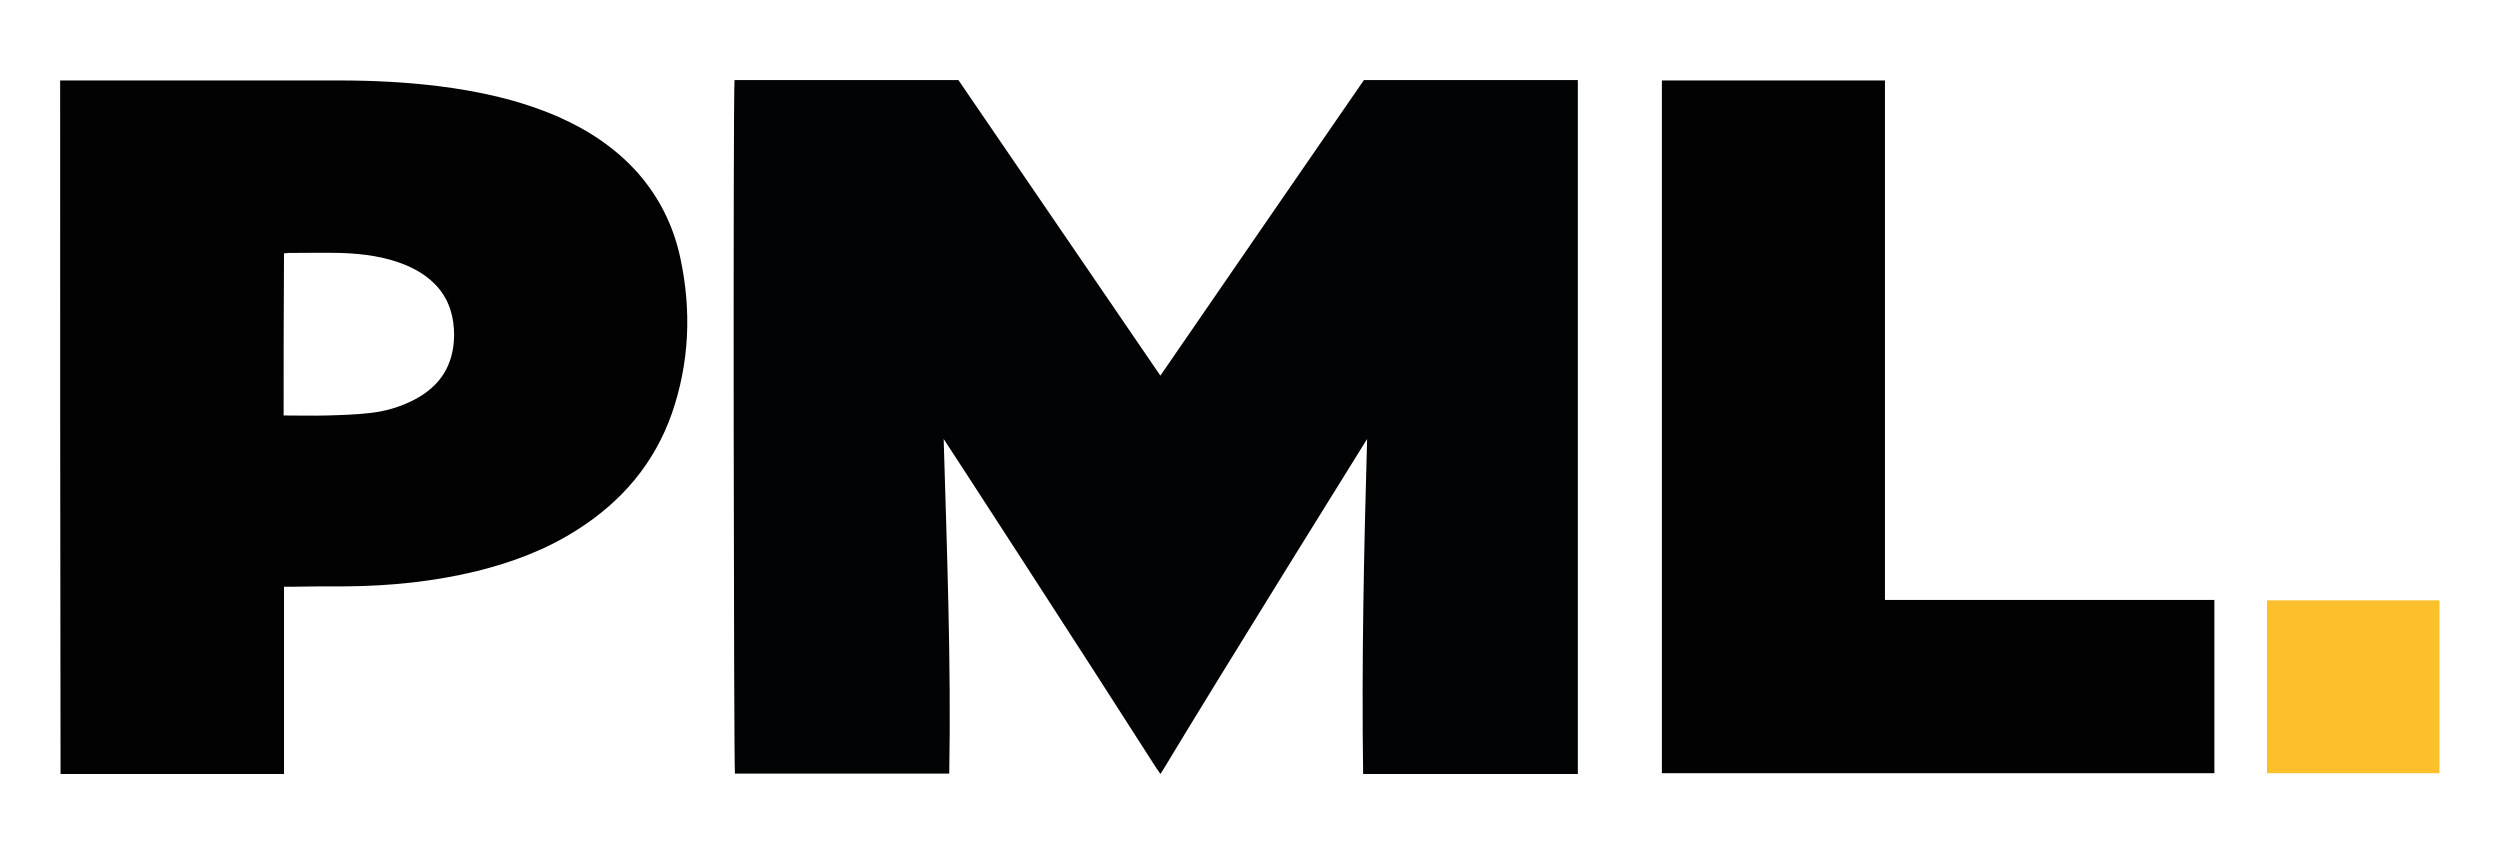 <?xml version="1.0" encoding="utf-8"?>
<!-- Generator: Adobe Illustrator 27.0.1, SVG Export Plug-In . SVG Version: 6.00 Build 0)  -->
<svg version="1.1" id="Layer_1" xmlns="http://www.w3.org/2000/svg" xmlns:xlink="http://www.w3.org/1999/xlink" x="0px" y="0px"
	 viewBox="0 0 627.6 214.6" style="enable-background:new 0 0 627.6 214.6;" xml:space="preserve">
<style type="text/css">
	.st0{fill:#020304;}
	.st1{fill:#020203;}
	.st2{fill:#FCC02C;}
</style>
<g>
	<path class="st0" d="M396.1,194.3c-18,0-35.9,0-53.9,0c-0.4-28.1,0.2-56.1,1-84.1c-0.5,0.8-36,57.8-51,82.7
		c-0.2,0.4-0.5,0.8-0.9,1.4c-0.3-0.5-0.6-0.9-0.9-1.3c-16.9-26.5-52.8-81.8-53.5-82.8c0.8,27.5,1.9,56.4,1.4,84c-18,0-35.9,0-53.8,0
		c-0.3-1.1-0.5-169.9-0.1-174.1c0.4,0,54.9,0,56.2,0c0.6,0.9,50.3,73.6,50.7,74.2c0.3-0.5,50.6-73.5,51.1-74.2c10,0,53.1,0,53.7,0
		C396.1,78.3,396.1,136.3,396.1,194.3z"/>
	<path class="st1" d="M15.1,20.2c0.6,0,1.1,0,1.6,0c22.9,0,45.7,0,68.6,0c8.2,0,16.4,0.4,24.6,1.4c10.4,1.3,20.5,3.5,30.2,7.7
		c7.7,3.4,14.5,7.9,20.1,14.2c5.4,6.2,8.9,13.3,10.6,21.3c2.8,13.1,2.3,26.1-2.1,38.9c-4.4,12.6-12.6,22.2-23.8,29.3
		c-7.8,5-16.4,8.2-25.3,10.4c-10.7,2.6-21.6,3.7-32.7,3.8c-4.7,0-9.5,0-14.2,0.1c-0.4,0-0.8,0-1.4,0c0,15.7,0,31.3,0,47
		c-18.8,0-37.4,0-56.1,0C15.1,136.4,15.1,78.4,15.1,20.2z M71.2,104.3c3.7,0,7.3,0.1,10.9,0c3.5-0.1,7.1-0.2,10.6-0.6
		c3.9-0.4,7.7-1.5,11.2-3.3c6.6-3.4,10-8.7,10.1-16.2c0-4.5-1.1-8.6-4.1-12.1c-2.2-2.5-4.9-4.2-7.9-5.5c-5.3-2.2-10.8-2.9-16.4-3.1
		c-4.4-0.1-8.7,0-13.1,0c-0.4,0-0.8,0.1-1.2,0.1C71.2,77.2,71.2,90.6,71.2,104.3z"/>
	<path class="st1" d="M555.9,150.6c0,14.6,0,29,0,43.5c-46.2,0-92.4,0-138.7,0c0-57.9,0-115.9,0-173.9c18.6,0,37.3,0,56,0
		c0,43.5,0,86.9,0,130.4C500.8,150.6,528.3,150.6,555.9,150.6z"/>
	<path class="st2" d="M569.1,194.1c0-14.6,0-28.9,0-43.4c14.5,0,28.9,0,43.3,0c0,14.4,0,28.8,0,43.4
		C598,194.1,583.6,194.1,569.1,194.1z"/>
</g>
</svg>
